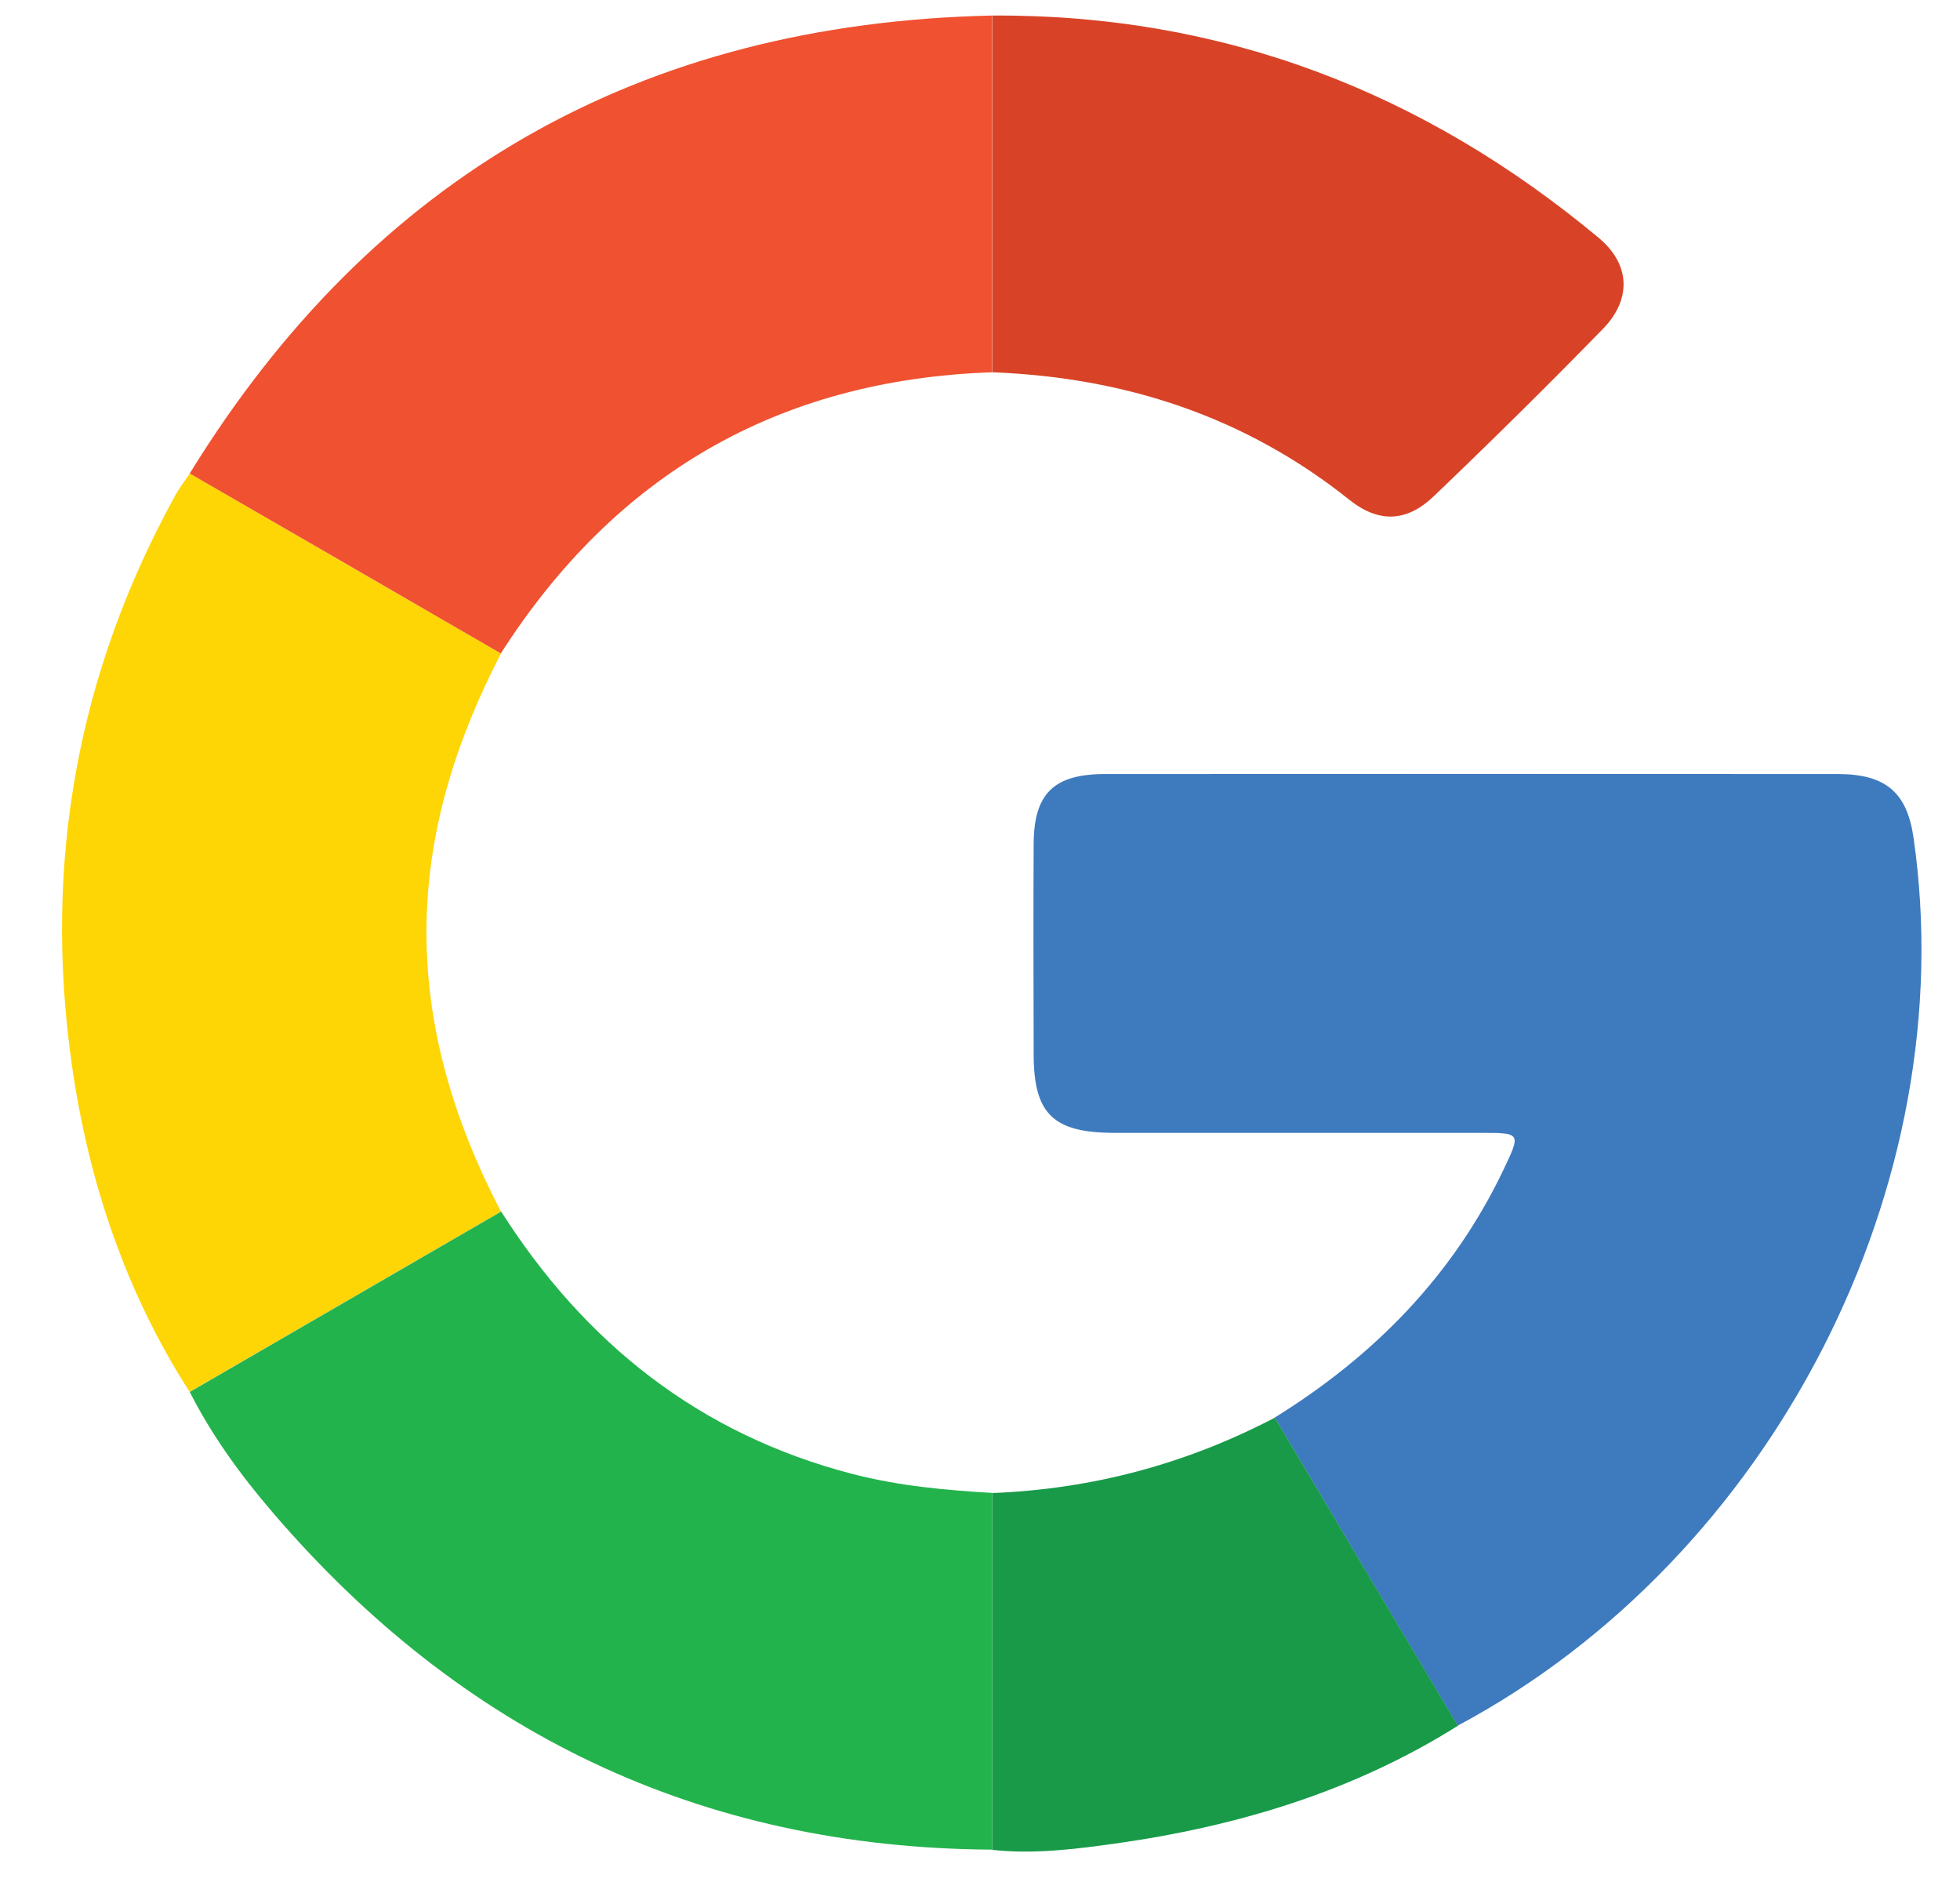 <svg width="29" height="28" viewBox="0 0 29 28" fill="none" xmlns="http://www.w3.org/2000/svg">
<path d="M18.86 20.97C20.333 20.057 21.5 18.868 22.247 17.3C22.504 16.761 22.504 16.758 21.915 16.758C20.107 16.758 18.301 16.758 16.493 16.758C15.583 16.758 15.296 16.479 15.294 15.599C15.292 14.557 15.288 13.512 15.294 12.47C15.301 11.738 15.594 11.452 16.345 11.45C19.959 11.448 23.576 11.448 27.19 11.45C27.899 11.45 28.215 11.721 28.312 12.388C29.055 17.528 26.228 23.038 21.567 25.528C20.664 24.008 19.763 22.49 18.86 20.97Z" fill="#3E7ABE"/>
<path d="M2.806 20.59C1.854 19.106 1.308 17.471 1.063 15.749C0.639 12.778 1.141 9.955 2.603 7.311C2.663 7.205 2.741 7.107 2.808 7.004C4.342 7.893 5.878 8.781 7.412 9.667C6.762 10.922 6.336 12.24 6.311 13.662C6.285 15.18 6.716 16.585 7.412 17.922C5.876 18.812 4.34 19.7 2.804 20.59H2.806Z" fill="#FED505"/>
<path d="M2.807 20.591C4.343 19.701 5.879 18.812 7.415 17.922C8.653 19.865 10.343 21.216 12.618 21.805C13.295 21.98 13.987 22.044 14.681 22.084C14.681 23.844 14.681 25.603 14.681 27.361C10.348 27.336 6.822 25.624 4.037 22.376C3.564 21.825 3.136 21.239 2.807 20.589V20.591Z" fill="#23B34C"/>
<path d="M7.41 9.666C5.877 8.778 4.341 7.89 2.807 7.004C5.514 2.607 9.47 0.344 14.679 0.23C14.679 1.989 14.679 3.747 14.679 5.507C11.508 5.615 9.098 7.027 7.41 9.666Z" fill="#F05130"/>
<path d="M14.682 5.507C14.682 3.747 14.682 1.99 14.682 0.23C18.092 0.209 21.065 1.362 23.654 3.518C24.122 3.908 24.145 4.425 23.717 4.865C22.9 5.703 22.065 6.527 21.217 7.338C20.816 7.722 20.404 7.743 19.963 7.392C18.419 6.16 16.642 5.582 14.68 5.507H14.682Z" fill="#D84327"/>
<path d="M14.682 27.364C14.682 25.604 14.682 23.844 14.682 22.086C16.161 22.028 17.554 21.655 18.862 20.971C19.766 22.491 20.667 24.009 21.57 25.529C20.015 26.505 18.295 27.02 16.486 27.273C15.889 27.356 15.287 27.431 14.68 27.364H14.682Z" fill="#189A49"/>
</svg>
